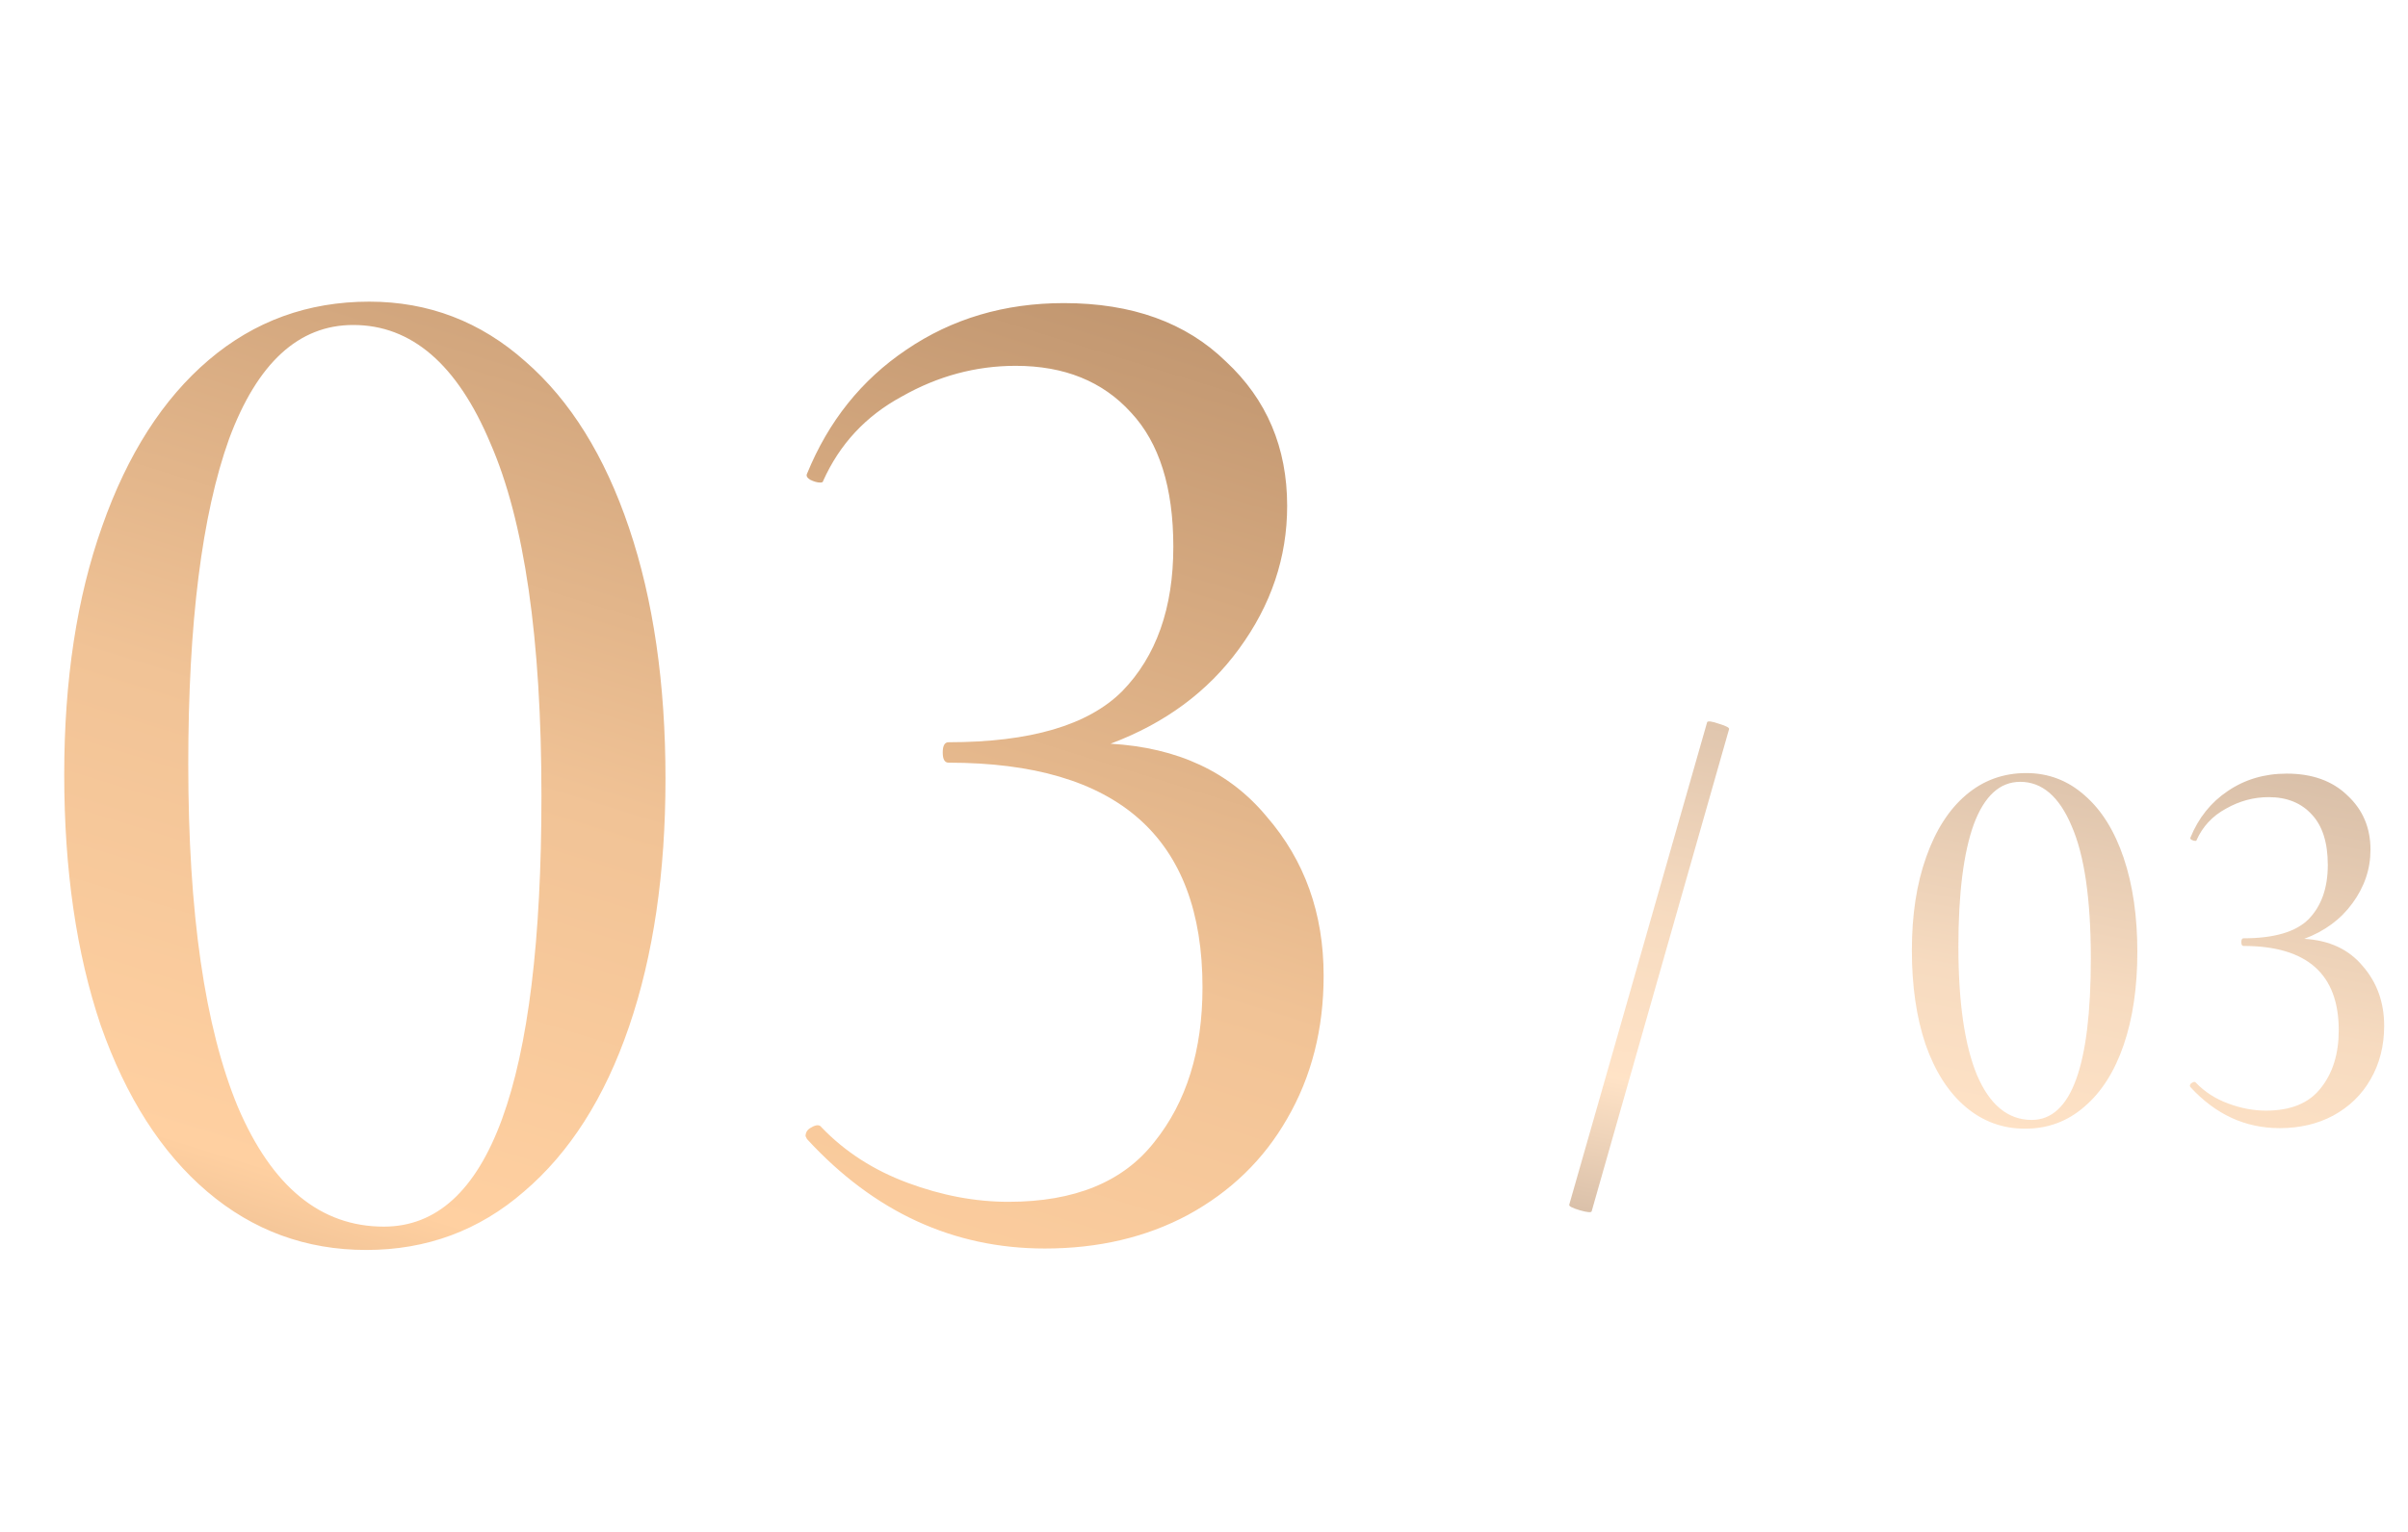 <?xml version="1.0" encoding="UTF-8"?> <svg xmlns="http://www.w3.org/2000/svg" width="88" height="56" viewBox="0 0 88 56" fill="none"> <path d="M13.387 45.693C11.182 45.693 9.244 44.982 7.573 43.56C5.902 42.138 4.604 40.111 3.68 37.48C2.791 34.849 2.347 31.791 2.347 28.307C2.347 24.858 2.809 21.836 3.733 19.24C4.658 16.609 5.956 14.582 7.627 13.16C9.298 11.738 11.253 11.027 13.493 11.027C15.662 11.027 17.564 11.756 19.2 13.213C20.836 14.636 22.098 16.662 22.987 19.293C23.876 21.924 24.32 24.982 24.32 28.467C24.32 31.916 23.876 34.938 22.987 37.533C22.098 40.129 20.818 42.138 19.147 43.56C17.511 44.982 15.591 45.693 13.387 45.693ZM14.027 44.84C17.867 44.84 19.787 39.596 19.787 29.107C19.787 23.347 19.164 19.044 17.92 16.2C16.711 13.32 15.04 11.88 12.907 11.88C10.916 11.88 9.404 13.267 8.373 16.04C7.378 18.813 6.88 22.778 6.88 27.933C6.88 33.373 7.484 37.551 8.693 40.467C9.938 43.382 11.716 44.84 14.027 44.84ZM40.585 27.187C43.039 27.329 44.941 28.218 46.292 29.853C47.679 31.453 48.372 33.391 48.372 35.667C48.372 37.622 47.928 39.364 47.039 40.893C46.185 42.387 44.977 43.56 43.412 44.413C41.883 45.231 40.141 45.64 38.185 45.64C34.843 45.64 31.945 44.307 29.492 41.64L29.439 41.533C29.439 41.391 29.51 41.284 29.652 41.213C29.83 41.107 29.954 41.107 30.025 41.213C30.879 42.102 31.928 42.778 33.172 43.24C34.416 43.702 35.643 43.933 36.852 43.933C39.27 43.933 41.048 43.204 42.185 41.747C43.359 40.289 43.945 38.404 43.945 36.093C43.945 30.618 40.852 27.88 34.665 27.88C34.523 27.88 34.452 27.756 34.452 27.507C34.452 27.258 34.523 27.133 34.665 27.133C37.652 27.133 39.768 26.511 41.012 25.267C42.257 23.987 42.879 22.227 42.879 19.987C42.879 17.818 42.363 16.182 41.332 15.08C40.301 13.942 38.897 13.373 37.119 13.373C35.661 13.373 34.274 13.747 32.959 14.493C31.643 15.204 30.683 16.236 30.079 17.587C30.079 17.622 30.043 17.64 29.972 17.64C29.865 17.64 29.741 17.604 29.599 17.533C29.492 17.462 29.456 17.391 29.492 17.32C30.274 15.4 31.483 13.889 33.119 12.787C34.79 11.649 36.71 11.08 38.879 11.08C41.368 11.08 43.341 11.791 44.799 13.213C46.292 14.6 47.039 16.36 47.039 18.493C47.039 20.378 46.452 22.12 45.279 23.72C44.141 25.284 42.577 26.44 40.585 27.187Z" fill="url(#paint0_linear_20_28)"></path> <path opacity="0.6" d="M58.167 44.28C58.153 44.333 58.007 44.32 57.727 44.24C57.46 44.16 57.333 44.093 57.347 44.04L62.387 26.4C62.413 26.347 62.56 26.367 62.827 26.46C63.093 26.54 63.213 26.607 63.187 26.66L58.167 44.28ZM74.009 41.26C73.182 41.26 72.456 40.993 71.829 40.46C71.202 39.927 70.716 39.167 70.369 38.18C70.036 37.193 69.869 36.047 69.869 34.74C69.869 33.447 70.042 32.313 70.389 31.34C70.736 30.353 71.222 29.593 71.849 29.06C72.476 28.527 73.209 28.26 74.049 28.26C74.862 28.26 75.576 28.533 76.189 29.08C76.802 29.613 77.276 30.373 77.609 31.36C77.942 32.347 78.109 33.493 78.109 34.8C78.109 36.093 77.942 37.227 77.609 38.2C77.276 39.173 76.796 39.927 76.169 40.46C75.556 40.993 74.836 41.26 74.009 41.26ZM74.249 40.94C75.689 40.94 76.409 38.973 76.409 35.04C76.409 32.88 76.176 31.267 75.709 30.2C75.256 29.12 74.629 28.58 73.829 28.58C73.082 28.58 72.516 29.1 72.129 30.14C71.756 31.18 71.569 32.667 71.569 34.6C71.569 36.64 71.796 38.207 72.249 39.3C72.716 40.393 73.382 40.94 74.249 40.94ZM84.209 34.32C85.129 34.373 85.842 34.707 86.349 35.32C86.869 35.92 87.129 36.647 87.129 37.5C87.129 38.233 86.962 38.887 86.629 39.46C86.309 40.02 85.855 40.46 85.269 40.78C84.695 41.087 84.042 41.24 83.309 41.24C82.055 41.24 80.969 40.74 80.049 39.74L80.029 39.7C80.029 39.647 80.055 39.607 80.109 39.58C80.175 39.54 80.222 39.54 80.249 39.58C80.569 39.913 80.962 40.167 81.429 40.34C81.895 40.513 82.355 40.6 82.809 40.6C83.715 40.6 84.382 40.327 84.809 39.78C85.249 39.233 85.469 38.527 85.469 37.66C85.469 35.607 84.309 34.58 81.989 34.58C81.935 34.58 81.909 34.533 81.909 34.44C81.909 34.347 81.935 34.3 81.989 34.3C83.109 34.3 83.902 34.067 84.369 33.6C84.835 33.12 85.069 32.46 85.069 31.62C85.069 30.807 84.875 30.193 84.489 29.78C84.102 29.353 83.575 29.14 82.909 29.14C82.362 29.14 81.842 29.28 81.349 29.56C80.855 29.827 80.495 30.213 80.269 30.72C80.269 30.733 80.255 30.74 80.229 30.74C80.189 30.74 80.142 30.727 80.089 30.7C80.049 30.673 80.035 30.647 80.049 30.62C80.342 29.9 80.795 29.333 81.409 28.92C82.035 28.493 82.755 28.28 83.569 28.28C84.502 28.28 85.242 28.547 85.789 29.08C86.349 29.6 86.629 30.26 86.629 31.06C86.629 31.767 86.409 32.42 85.969 33.02C85.542 33.607 84.955 34.04 84.209 34.32Z" fill="url(#paint1_linear_20_28)"></path> <defs> <linearGradient id="paint0_linear_20_28" x1="78.155" y1="-2.274" x2="53.278" y2="78.139" gradientUnits="userSpaceOnUse"> <stop offset="0.03" stop-color="#FFD0A1"></stop> <stop offset="0.07" stop-color="#E4B78B"></stop> <stop offset="0.13" stop-color="#CB9F78"></stop> <stop offset="0.18" stop-color="#BC916C"></stop> <stop offset="0.22" stop-color="#B78D68"></stop> <stop offset="0.56" stop-color="#F1C396"></stop> <stop offset="0.75" stop-color="#FFD0A1"></stop> <stop offset="0.93" stop-color="#B78D68"></stop> </linearGradient> <linearGradient id="paint1_linear_20_28" x1="105.039" y1="23.147" x2="99.131" y2="55.096" gradientUnits="userSpaceOnUse"> <stop offset="0.03" stop-color="#FFD0A1"></stop> <stop offset="0.07" stop-color="#E4B78B"></stop> <stop offset="0.13" stop-color="#CB9F78"></stop> <stop offset="0.18" stop-color="#BC916C"></stop> <stop offset="0.22" stop-color="#B78D68"></stop> <stop offset="0.56" stop-color="#F1C396"></stop> <stop offset="0.75" stop-color="#FFD0A1"></stop> <stop offset="0.93" stop-color="#B78D68"></stop> </linearGradient> </defs> </svg> 